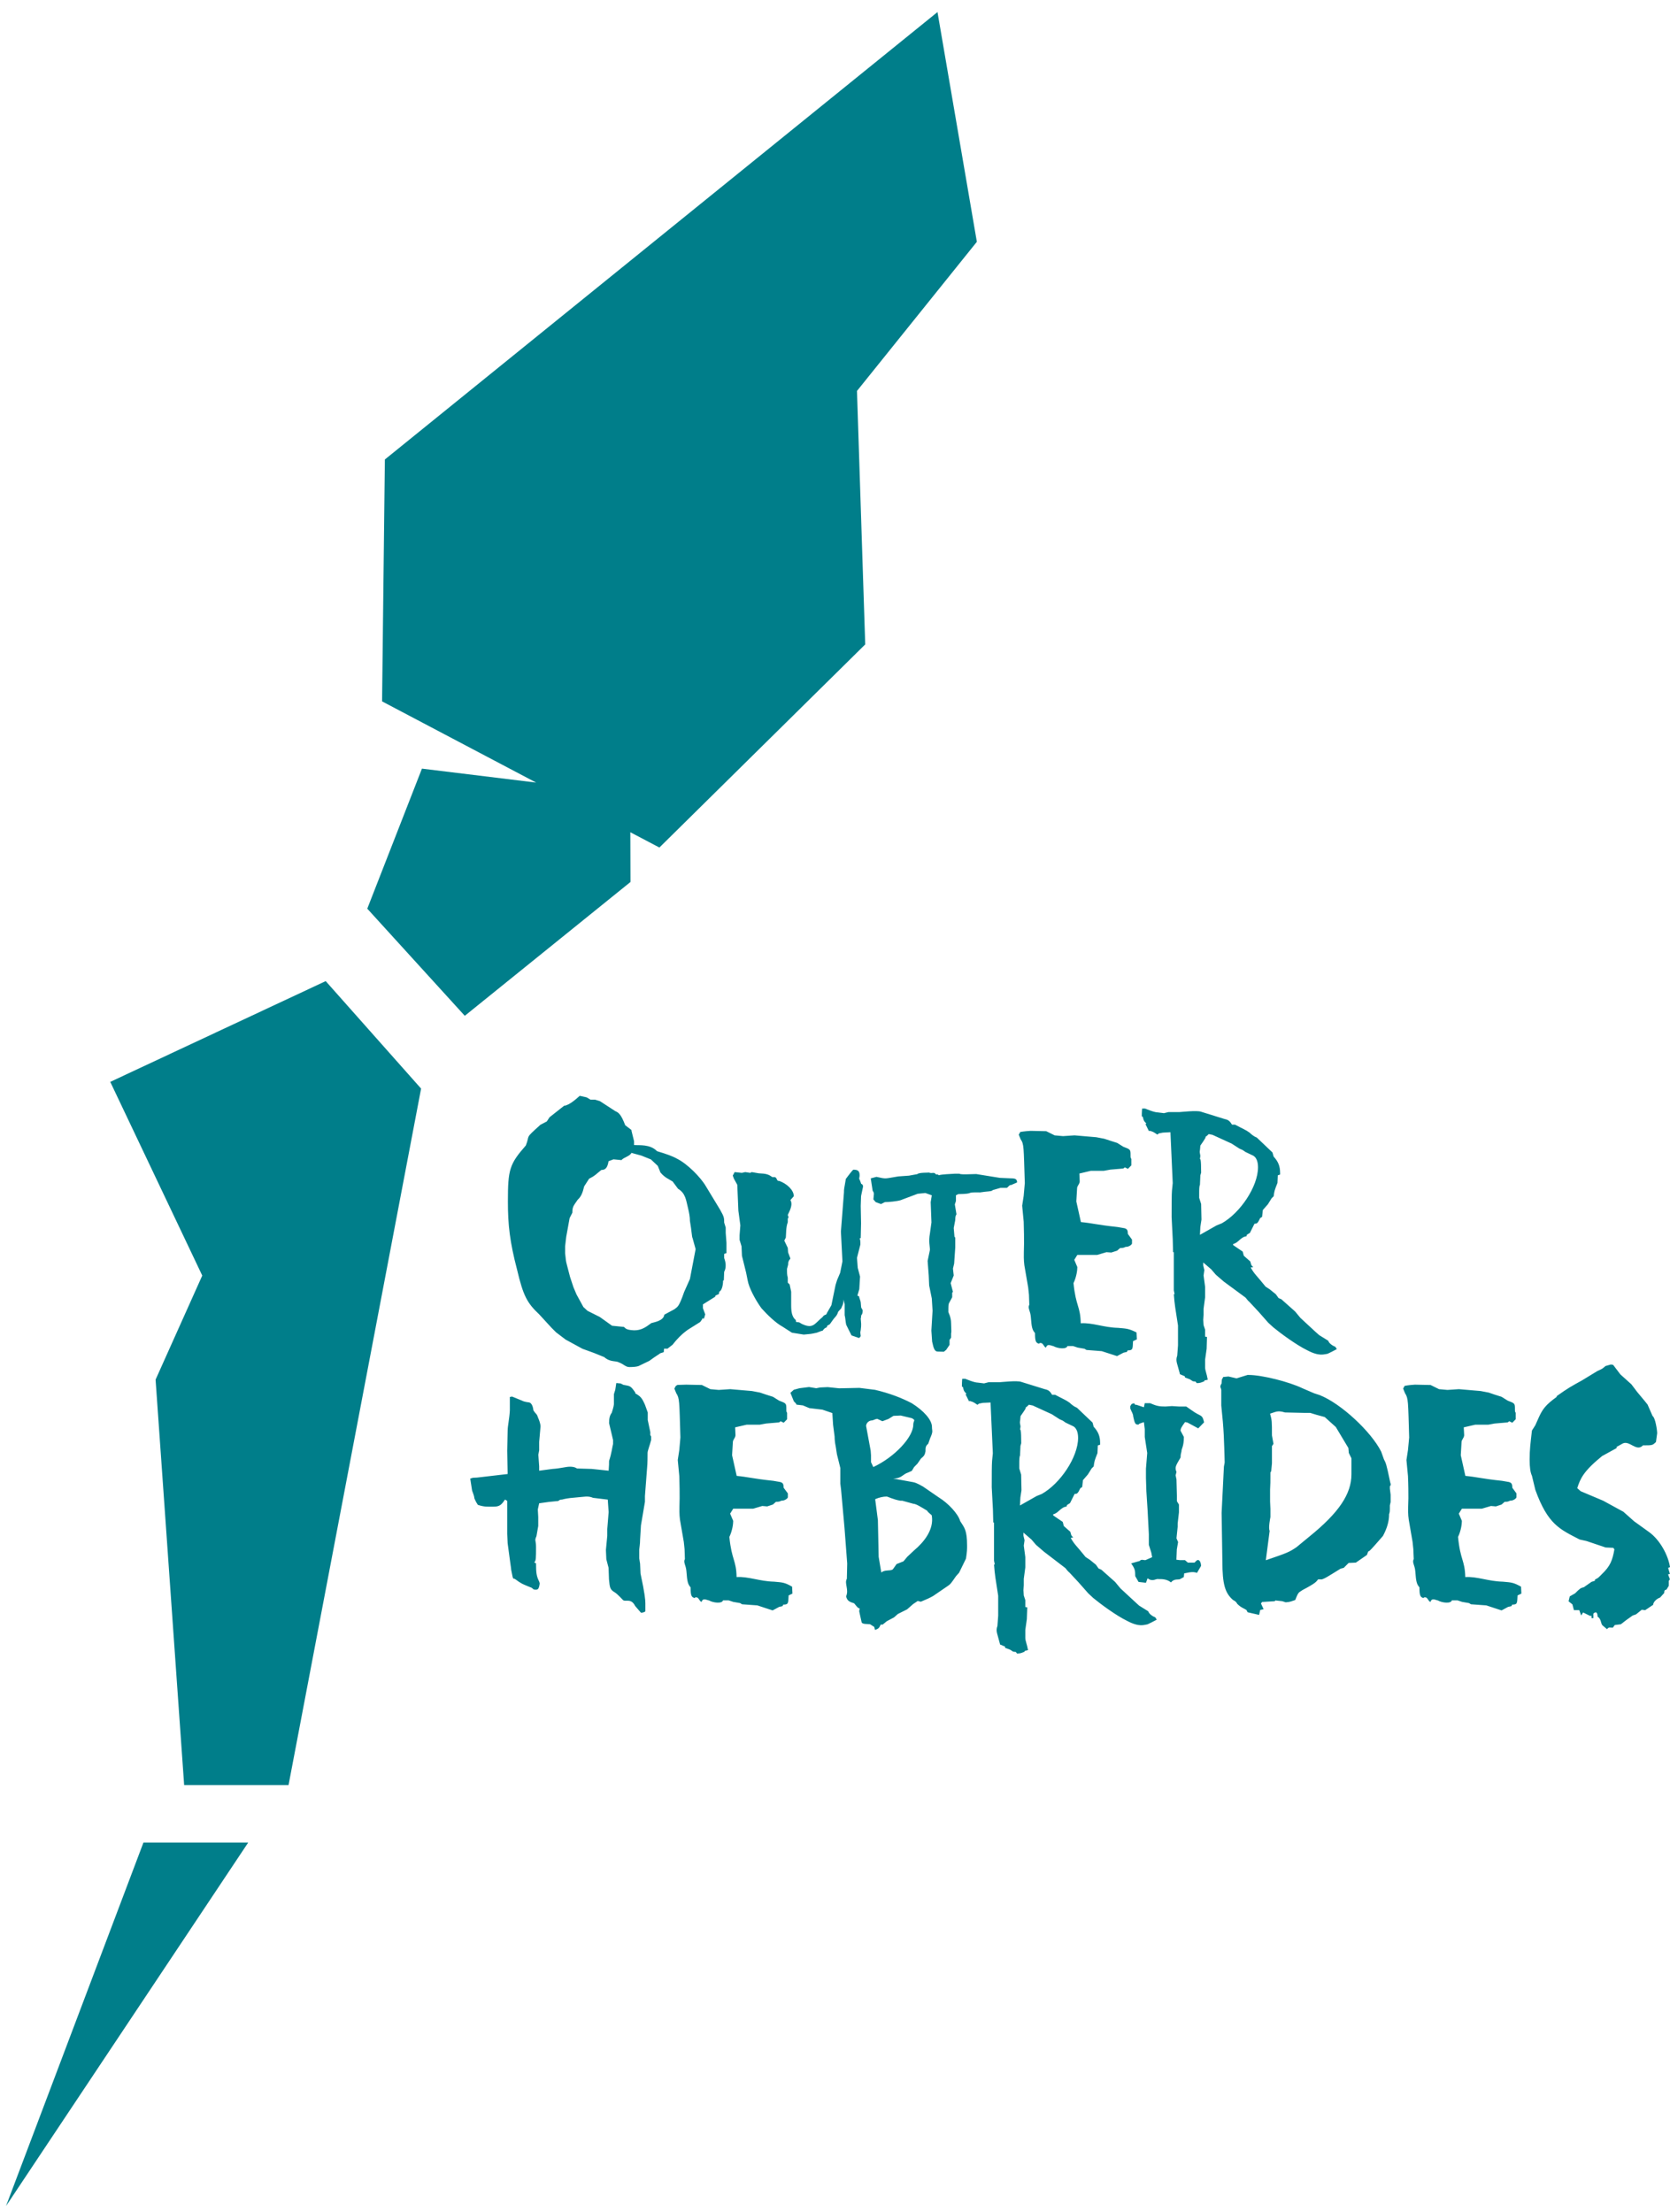 <?xml version="1.0" encoding="utf-8"?>
<!-- Generator: Adobe Illustrator 24.1.0, SVG Export Plug-In . SVG Version: 6.00 Build 0)  -->
<svg version="1.1" id="Layer_1" xmlns="http://www.w3.org/2000/svg" xmlns:xlink="http://www.w3.org/1999/xlink" x="0px" y="0px"
	 viewBox="0 0 196.43 258.76" style="enable-background:new 0 0 196.43 258.76;" xml:space="preserve" height="196" width="148">
<style type="text/css">
	.st0{fill:#007E8A;}
</style>
<g>
	<path class="st0" d="M74.14,97.19l3.42,1.8l24.21-23.89l-0.97-29.81l14.1-17.54l-4.63-27.02L45.27,53.35L44.94,81.8l18.12,9.55
		l-13.43-1.64l-6.43,16.47l11.47,12.6l19.49-15.74L74.14,97.19z M81.15,155.55l1.21-0.76l0.23-0.32v-0.09h0.22l0.14-0.49l-0.27-0.72
		v-0.45l1.44-0.9l0.04-0.14l0.4-0.18l0.04-0.27c0.32-0.14,0.45-0.81,0.45-1.3l0.09-0.05l0.04-0.99c0.4-0.76,0-1.57,0-1.62v-0.49
		l0.27-0.09v-1.21l-0.09-1.17v-0.63l-0.18-0.58c0-0.54,0-0.67-0.49-1.53l-1.66-2.74c-0.63-1.08-2.2-2.65-3.37-3.23
		c-0.54-0.31-1.3-0.58-2.38-0.9c-0.81-0.85-2.11-0.67-2.7-0.72v-0.45l-0.32-1.3c0.04,0,0.23,0.13-0.72-0.58
		c-0.45-1.17-0.72-1.48-1.17-1.66l-1.8-1.17l-0.58-0.18h-0.54l-0.45-0.27l-0.81-0.18c-0.31,0.27-1.21,1.12-1.84,1.17l-1.71,1.35
		l-0.32,0.49l-0.76,0.4c-1.93,1.75-1.17,1.08-1.71,2.43c-1.93,2.2-2.11,2.83-2.11,6.61c0,2.7,0.22,4.72,1.08,8
		c0.72,3.05,1.17,3.91,2.61,5.26l1.44,1.57l0.54,0.54l1.12,0.85l1.98,1.08l1.35,0.49l1.21,0.49c0.72,0.63,1.35,0.4,1.75,0.63
		c0.58,0.22,0.76,0.54,1.21,0.54c0.18,0,0.94,0,1.21-0.18l1.12-0.54c0.99-0.72,1.08-0.72,1.3-0.9l0.41-0.13l0.04-0.41h0.4l0.58-0.45
		C79.09,157.53,79.94,156.27,81.15,155.55 M79.31,153.3l-1.17,0.63c-0.09,0.76-1.3,0.9-1.53,0.99c-0.72,0.54-1.21,0.85-2.02,0.85
		c-1.08-0.04-1.03-0.31-1.21-0.4l-1.39-0.14l-1.44-1.03l-1.44-0.72l-0.49-0.45l-0.81-1.48l-0.36-0.85l-0.4-1.21
		c-0.27-1.08-0.49-1.8-0.49-1.98l-0.09-0.81v-0.81l0.13-1.12l0.4-2.2l0.32-0.63c0-0.72,0.14-0.81,0.63-1.53
		c0.4-0.36,0.58-0.81,0.76-1.57l0.58-0.9c0.72-0.36,0.76-0.49,1.44-1.03c0.45,0,0.72-0.22,0.85-1.03l0.58-0.22l0.94,0.09
		c0.23-0.31,0.99-0.45,1.17-0.85l1.17,0.32l1.12,0.45l0.81,0.76l0.27,0.67c0,0.14,0.5,0.58,0.72,0.72l0.76,0.45l0.63,0.85
		c0.9,0.54,0.94,1.35,1.17,2.25c0.14,0.58,0.23,1.08,0.23,1.53c0.22,1.26,0.22,1.89,0.31,2.02l0.36,1.3l-0.67,3.51l-0.68,1.53
		C79.81,153.17,79.67,152.99,79.31,153.3 M101.51,138.84c0-0.13-0.04-0.23-0.22-0.31c-0.04-0.09-0.09-0.32-0.23-0.58
		c0-0.13,0.05-0.22,0.05-0.4c0-0.54-0.22-0.67-0.72-0.67c-0.04,0-0.09,0-0.9,1.08c-0.22,1.3-0.22,1.17-0.22,1.57l-0.36,4.63
		l0.18,3.5l-0.27,1.35l-0.36,0.85l-0.18,0.58l-0.49,2.38l-0.54,0.94c-0.05,0.27-0.27,0.09-0.5,0.45c-0.94,0.76-1.08,1.44-2.43,0.81
		L94,154.83l-0.36-0.04l-0.04-0.23c-0.45-0.36-0.54-0.99-0.54-1.71v-1.62l-0.18-0.85l-0.22-0.22v-0.59
		c-0.09-0.31-0.09-0.49-0.09-1.03l0.13-0.49c0-0.31,0.04-0.45,0.27-0.72l-0.27-0.72l-0.04-0.54l-0.41-0.85l0.18-0.36
		c0.04-0.36,0-1.21,0.23-1.8v-0.41l0.09-0.18l-0.09-0.27c0.36-0.72,0.58-1.3,0.31-1.75l0.4-0.45c0-0.72-0.81-1.48-1.71-1.8
		c-0.36,0.05-0.22-0.4-0.54-0.45h-0.27c-0.45-0.31-0.67-0.41-1.62-0.45l-0.81-0.14l-0.18,0.09l-0.58-0.09l-0.4,0.09l-0.85-0.09
		l-0.22,0.41l0.13,0.36l0.4,0.72l0.13,3.06l0.23,1.71l-0.09,1.17v0.54l0.23,0.76l0.05,1.12l0.49,1.98l0.18,0.9
		c0.14,0.85,0.9,2.29,1.62,3.28c0.72,0.81,1.71,1.75,2.47,2.16l1.12,0.72l1.39,0.22c1-0.1,0.67-0.04,1.53-0.22l0.58-0.22h0.09
		c0.23-0.27,0.23-0.31,0.5-0.41l0.07-0.2l0.29-0.16l0.45-0.63c0.36-0.41,0.41-0.45,0.54-0.85l0.36-0.4
		c0.09-0.32,0.27-0.41,0.27-1.03l0.13,0.54v1.3c0.09,0.31,0.09,0.72,0.18,1.12l0.31,0.63l0.32,0.63l0.9,0.31l0.18-0.22l-0.05-0.45
		l0.05-0.27c0.09-0.67,0.04-0.81,0-1.35l0.04-0.16l0.01-0.2c0.18-0.22,0.18-0.4,0.18-0.63l-0.18-0.32l-0.04-0.49
		c0-0.14-0.05-0.32-0.18-0.67c0-0.14,0-0.14-0.22-0.23l0.22-0.76l0.09-1.48l-0.27-1.03l-0.09-1.17l0.4-1.57c0-0.36,0-0.54-0.09-0.72
		l0.13-0.04l0.04-1.75l-0.04-2.02l0.04-1.17C101.28,139.91,101.55,138.79,101.51,138.84 M112.83,137.35h-0.49
		c-0.63,0.05-1.44,0.05-1.93,0.18l-0.09-0.09h-0.22c-0.27-0.36-0.41-0.05-0.85-0.23c0.09,0.04-1.16-0.03-1.35,0.19l-0.99,0.18
		l-1.26,0.09c-1.66,0.27-1.35,0.32-2.56,0.05l-0.67,0.18l0.22,1.44c0.23,0.36,0.14,0.32,0.09,1.03l0.27,0.32l0.63,0.23l0.45-0.23
		c0.45,0,1.39-0.09,1.84-0.22l2.02-0.76l0.9-0.09l0.76,0.27l-0.13,0.81l0.09,2.38l-0.18,1.3c-0.18,0.99,0,1.48,0,1.93l-0.27,1.3
		l0.13,1.71l0.05,1.17l0.31,1.53l0.09,1.44l-0.14,2.34l0.09,1.3c0.18,0.85,0.31,1.17,0.67,1.17l0.71,0.02l0.27-0.22l0.4-0.59v-0.58
		l0.18-0.27v-0.49c0.04-0.09,0.04-0.32,0-1.21c0-0.72-0.32-1.26-0.32-1.3c0-0.72,0-0.94,0.09-1.08l0.36-0.67v-0.54l0.09-0.09
		l-0.27-1.03l0.36-0.9l-0.09-0.81l0.14-0.59l0.13-1.89v-1.17l-0.09-0.09l-0.09-1.03l0.18-0.94c0-0.72,0.18-0.54,0.13-0.76
		l-0.18-1.08l0.13-0.4v-0.67l0.27-0.14c2.16-0.04,0.6-0.24,2.57-0.2c0.81-0.14,1.39-0.09,1.48-0.27l0.94-0.27h0.72
		c0.09,0,0.36-0.41,0.49-0.32l0.72-0.31c0-0.45-0.27-0.49-0.85-0.49l-1.17-0.05l-2.79-0.45
		C113.19,137.44,113.06,137.44,112.83,137.35 M120.54,138.46l-0.13,1.48l-0.18,1.17l0.18,1.89c0.04,1.08,0.04,1.98,0.04,2.61
		c-0.04,1.62-0.04,1.84,0.04,2.52l0.45,2.61l0.09,0.85l0.04,1.17c-0.22,0.4,0.13,0.72,0.18,1.44c0.09,1.26,0.18,1.53,0.49,1.89
		c0,0.94,0.09,1.17,0.49,1.26c0.04-0.09,0.04-0.09,0.18-0.09c0.32,0,0.36,0.49,0.63,0.54c0.13-0.54,0.67-0.18,0.85-0.18
		c0.54,0.31,1.57,0.4,1.66,0h0.67l0.54,0.18l0.81,0.14l0.22,0.14l1.8,0.14l1.8,0.58l0.76-0.4l0.4-0.09l0.09-0.18
		c0.63,0,0.59-0.18,0.63-1.08l0.45-0.22l-0.04-0.81c-0.9-0.45-1.12-0.45-2.16-0.54c-1.71-0.04-3.01-0.63-4.4-0.54
		c-0.04-2.02-0.58-1.98-0.85-4.72c0.36-0.76,0.45-1.53,0.45-1.89l-0.36-0.85l0.36-0.58h2.34l1.08-0.32l0.58,0.04l0.68-0.22
		l0.36-0.31c0.58,0,0.49-0.14,0.72-0.14c0.32,0,0.67-0.27,0.67-0.4v-0.45l-0.49-0.67c0-0.45-0.09-0.58-0.4-0.67l-0.81-0.14
		c-2.52-0.27-2.92-0.45-4.31-0.58l-0.54-2.43l0.09-1.53c0-0.31,0.27-0.45,0.31-0.81l-0.04-0.94l1.35-0.32h1.53l0.76-0.14l1.53-0.13
		l0.18-0.14l0.36,0.18l0.4-0.41v-0.76c-0.09-0.13-0.09-0.13-0.09-0.49c0-0.63-0.04-0.63-0.85-0.94l-0.72-0.45l-0.85-0.27l-0.67-0.22
		l-0.94-0.18l-2.56-0.22l-1.35,0.09l-0.99-0.09l-0.99-0.49l-1.84-0.04c-0.72,0.04-1.21,0.13-1.21,0.13l-0.18,0.32l0.22,0.54
		C120.45,133.88,120.4,134.15,120.54,138.46 M146.49,151.91c0.13,0.13,0.22,0.31,0.49,0.54c0.81,0.85,1.26,1.35,2.2,2.43l0.59,0.54
		c0.81,0.67,2.7,2.07,4,2.7c1.44,0.76,1.98,0.45,2.38,0.41l0.48-0.23l0.61-0.32l-0.18-0.28c-0.4-0.14-0.78-0.47-0.82-0.7l-1.08-0.67
		l-0.45-0.4l-1.75-1.62l-0.63-0.76l-1.62-1.44l-0.32-0.13l-0.32-0.45l-0.72-0.58l-0.49-0.32c-1.08-1.35-1.3-1.44-1.75-2.25
		l0.31-0.04c-0.31-0.22-0.27-0.45-0.36-0.67l-0.76-0.67l-0.13-0.49l-1.12-0.76v-0.14c0.58-0.09,0.9-0.85,1.57-0.9l0.04-0.18
		l0.36-0.22l0.54-1.08c0.27,0,0.36,0,0.67-0.67l0.22-0.13l0.09-0.81l0.59-0.67l0.45-0.72l0.23-0.22c0.09-0.63,0.09-0.67,0.45-1.57
		l0.04-0.9l0.27-0.09v-0.18c0-0.81-0.22-1.35-0.76-1.93l-0.14-0.49l-1.84-1.75c-0.27-0.09-0.63-0.36-0.85-0.58
		c-0.49-0.36-0.81-0.45-1.71-0.94h-0.36c-0.32-0.54-0.54-0.58-0.9-0.67l-2.74-0.85c-0.49-0.18-2.38,0.04-2.52,0.04h-1.3l-0.54,0.13
		l-0.73-0.09c-0.45,0-1.48-0.45-1.48-0.45h-0.36c0,0-0.04,0.36-0.04,0.9l0.13,0.09c0.09,0.4,0.09,0.45,0.4,0.76l-0.09,0.09l0.4,0.81
		l0.09-0.04c0.49,0.13,0.54,0.22,0.9,0.45l0.18-0.14l0.46-0.09l0.9-0.05l0.27,5.98l-0.09,0.9c-0.04,0.49-0.04,1.66-0.04,3.1
		l0.13,2.6l0.04,1.53h0.09v4.49l0.09,0.45h-0.09c0.09,1.26,0.18,1.66,0.49,3.68v2.34l-0.09,1.21c-0.23,0.63,0,0.9,0.32,2.16h-0.05
		l0.63,0.27v0.13l0.58,0.22l0.36,0.23l0.32,0.04l0.13,0.18c0.36,0,0.49-0.05,0.9-0.22v-0.09l0.4-0.09
		c-0.13-0.76-0.31-1.08-0.31-1.44v-0.94l0.18-1.26l0.04-1.39l-0.22-0.04v-0.81l-0.18-0.54l-0.04-0.63l0.04-0.58v-0.72l0.18-1.35
		v-1.21l-0.18-1.35l0.09-0.63l-0.13-0.54v-0.36l0.94,0.81l0.54,0.63l0.94,0.81L146.49,151.91z M143.12,143.42l-1.98,1.12l0.05-0.94
		l0.13-0.85l-0.04-1.84l-0.23-0.72v-0.45c0-0.54,0-0.9,0.09-1.08l0.05-1.12l0.09-0.31c0-1.66-0.09-1.57-0.14-1.62l0.05-0.36
		c-0.14-0.72-0.05-0.32,0-1.21l0.31-0.45l0.2-0.31c0.18-0.27,0.06-0.22,0.1-0.27l0.19-0.14l0.18-0.18l0.45,0.09l2.25,1.03l0.9,0.58
		l0.4,0.18l0.32,0.22l0.94,0.45c0.36,0.22,0.54,0.72,0.54,1.35c0,2.29-2.11,5.39-4.27,6.6L143.12,143.42z M76.5,167.79l-0.31-1.47
		v-0.89l-0.32-0.89c-0.37-0.84-0.52-0.99-1.15-1.36v-0.1c-0.58-0.84-0.61-0.74-1.4-0.9l-0.31-0.16l-0.52-0.05l-0.12,0.79l-0.16,0.52
		v1.15c0,0.1-0.05,0.42-0.26,1.05c-0.21,0.26-0.31,0.63-0.31,1.2l0.47,1.99v0.47c-0.11,0.42-0.16,1.05-0.47,1.99
		c0,0.21,0,0.58-0.05,1.15l-1.99-0.21l-1.73-0.05c-0.31-0.21-0.68-0.21-0.84-0.21c-0.47,0-1.15,0.21-2.04,0.26l-1.57,0.21v-0.52
		l-0.1-1.36l0.1-0.52v-0.99l0.16-1.83c0-0.26-0.16-0.73-0.26-0.94c-0.21-0.63-0.21-0.37-0.58-0.94c-0.05-0.52-0.26-0.94-0.57-0.94
		c-0.37-0.05-0.58-0.1-0.79-0.21l-1.15-0.47l-0.26,0.05v1.57c-0.05,0.99-0.26,1.83-0.26,2.41l-0.05,2.36l0.05,2.72l-3.61,0.42
		l-0.46,0.02l-0.33,0.1l0.17,1.09l0.05,0.32c0.1,0.31,0.26,0.63,0.26,0.89c0.16,0.42,0.42,0.79,0.42,0.79
		c0.79,0.26,1.15,0.21,1.83,0.21c0.73,0,0.94-0.21,1.36-0.84l0.26,0.16v3.88l0.05,1.1c0.26,2.04,0.42,2.98,0.42,3.14l0.16,0.79
		c0.05,0.16,0.05,0.26,0.26,0.26c0.84,0.63,1,0.63,1.47,0.84l0.52,0.21l0.24,0.2c0.44,0.07,0.55,0.01,0.65-0.41l0.02-0.09
		c0-0.1,0.06-0.19,0.01-0.3l-0.04-0.13c-0.31-0.63-0.37-0.99-0.37-2.15l-0.21-0.1c0.21-0.21,0.21-0.47,0.21-1.83
		c0-0.84-0.21-0.68,0.05-1.26l0.21-1.2v-1.05l-0.05-0.89l0.16-0.73l1.15-0.16l1.1-0.11c0.21-0.16,0.21-0.16,0.42-0.16
		c0.37-0.1,0.77-0.18,1.45-0.23c1.26-0.1,1.59-0.24,2.22,0.02l1.73,0.21l0.1,1.47l-0.16,1.99v0.79l-0.16,1.67l0.05,1.1l0.26,0.99
		l0.05,1.36c0.1,0.99,0.1,1.2,0.73,1.57c0.26,0.16,0.94,0.89,0.94,0.89c0.32,0.21,0.94-0.26,1.41,0.68l0.68,0.79
		c0.1,0,0.32,0,0.52-0.16v-0.94c0-0.37-0.05-1.1-0.57-3.51l-0.05-1.15l-0.1-0.63v-1.05c0.1-0.73,0.1-0.99,0.1-1.15l0.1-1.68
		l0.47-2.77v-0.68l0.26-3.4c0-0.05,0.05-0.31,0.05-1.67c0-0.26,0.26-0.89,0.42-1.52v-0.42l-0.1-0.16V167.79z M91.04,185.33
		c-1.71-0.04-3.01-0.63-4.4-0.54c-0.04-2.02-0.58-1.98-0.85-4.72c0.36-0.76,0.45-1.53,0.45-1.89l-0.36-0.85l0.36-0.58h2.34
		l1.08-0.32l0.58,0.05l0.67-0.22l0.36-0.32c0.59,0,0.5-0.14,0.72-0.14c0.32,0,0.68-0.27,0.68-0.4v-0.45l-0.5-0.67
		c0-0.45-0.09-0.58-0.4-0.67l-0.81-0.14c-2.52-0.27-2.92-0.45-4.31-0.58l-0.54-2.43l0.09-1.53c0-0.31,0.27-0.45,0.31-0.81
		l-0.04-0.94l1.35-0.31h1.53l0.76-0.14l1.53-0.13l0.18-0.14l0.36,0.18l0.4-0.41v-0.76c-0.09-0.14-0.09-0.14-0.09-0.49
		c0-0.63-0.04-0.63-0.85-0.94l-0.72-0.45l-0.85-0.27l-0.68-0.23l-0.94-0.18l-2.56-0.22l-1.35,0.09l-0.99-0.09l-0.99-0.49l-1.84-0.04
		l-1.03,0.03l-0.19,0.11l-0.18,0.32l0.22,0.54c0.4,0.63,0.36,0.9,0.49,5.21l-0.13,1.48l-0.18,1.17l0.18,1.89
		c0.04,1.08,0.04,1.98,0.04,2.61c-0.04,1.62-0.04,1.84,0.04,2.52l0.45,2.61l0.09,0.85l0.04,1.17c-0.22,0.4,0.13,0.72,0.18,1.44
		c0.09,1.26,0.18,1.53,0.49,1.89c0,0.94,0.09,1.17,0.49,1.26c0.04-0.09,0.04-0.09,0.18-0.09c0.31,0,0.36,0.49,0.63,0.54
		c0.13-0.54,0.67-0.18,0.85-0.18c0.54,0.31,1.57,0.4,1.66,0h0.67l0.54,0.18l0.81,0.14l0.22,0.14l1.8,0.13l1.8,0.59l0.76-0.41
		l0.4-0.09l0.09-0.18c0.63,0,0.58-0.18,0.63-1.08l0.45-0.22l-0.04-0.81C92.3,185.42,92.07,185.42,91.04,185.33 M110.45,175.44
		l-1.89-1.3c-0.72-0.4-0.9-0.49-1.53-0.58l-1.98-0.36c1.03,0,1.08-0.49,1.8-0.72l0.4-0.18l0.27-0.45l0.4-0.41l0.4-0.58
		c0.36-0.31,0.45-0.4,0.54-0.85c0-0.45,0-0.63,0.32-0.9l0.22-0.63c0.4-0.9,0.22-0.81,0.22-1.35c0-0.81-0.94-1.89-2.38-2.79
		c-1.21-0.63-2.61-1.17-4.31-1.57l-1.84-0.23l-2.38,0.05l-1.35-0.14l-0.9,0.04l-0.45,0.09l-0.85-0.14l-1.12,0.14l-0.67,0.18
		l-0.4,0.36l0.4,0.99c0.14,0.18,0.27,0.22,0.31,0.4l0.76,0.09l0.76,0.32l1.53,0.18l1.17,0.4l0.09,1.39l0.18,1.39
		c0,0.14,0,0.54,0.14,1.21l0.13,0.85l0.4,1.62v1.84l0.09,0.72l0.4,4.45l0.32,4.22l-0.04,1.8c-0.32,0.54,0.27,1.26-0.09,2.07
		c0.13,0.49,0.32,0.63,0.94,0.81c0.41,0.49,0.41,0.54,0.67,0.63c-0.14,0.36,0,0.49,0,0.63l0.22,0.99c0.09,0.22,0.63,0.18,0.99,0.22
		l0.49,0.31l0.09,0.36c0.4-0.14,0.49-0.22,0.67-0.63h0.23l0.49-0.4l0.85-0.45l0.45-0.4l1.08-0.54l0.72-0.63l0.54-0.36l0.36,0.09
		c0.94-0.4,0.94-0.4,1.44-0.67l1.71-1.17c0.36-0.23,0.49-0.45,0.99-1.17l0.36-0.4l0.81-1.66c0.13-0.81,0.13-1.12,0.13-1.53
		c0-1.84-0.32-2.11-0.81-2.88C112.7,177.33,111.48,176.07,110.45,175.44 M102.72,171.85l-0.27-0.58v-0.81l-0.04-0.54l-0.54-2.92
		c0.04-0.4,0.4-0.63,0.67-0.63c0.18,0,0.49-0.22,0.67-0.18l0.58,0.27l0.72-0.27l0.58-0.36l0.85-0.04l1.3,0.31
		c0.54,0.27,0.18,0.27,0.18,0.76C107.44,168.3,105.24,170.68,102.72,171.85 M107.53,181.64l-0.81,0.76l-0.45,0.54l-0.81,0.32
		l-0.45,0.63c-0.36,0.22-0.9,0-1.35,0.36l-0.31-1.84l-0.09-4.31l-0.32-2.47c0.49-0.22,0.99-0.31,1.35-0.31
		c0.13,0,0.81,0.36,1.62,0.49h0.22l1.3,0.36c0.31,0,0.94,0.4,1.62,0.81c0.05,0.13,0.23,0.27,0.54,0.54
		C109.91,179.22,108.61,180.74,107.53,181.64 M139.68,166.62l1.26,0.68l0.69-0.71c-0.24-1.02-0.35-0.6-1.47-1.42l-0.63-0.44h-0.87
		l-0.82-0.05l-0.77,0.05c-0.68,0-1.02-0.05-1.79-0.39h-0.63l-0.1,0.48l-0.87-0.29h-0.15l-0.14-0.19l-0.29,0.1l-0.15,0.24v0.29
		c0.15,0.39,0.34,0.63,0.34,0.92c0.19,0.87,0.24,0.97,0.63,0.97c0.05-0.1,0.05-0.1,0.63-0.29l0.1,0.82v0.92l0.29,1.89l-0.15,1.84
		v1.11l0.05,1.55l0.14,2.18l0.15,2.86V181l0.29,0.92l0.1,0.53l-0.77,0.34c-0.15,0.05-0.53-0.15-0.68,0.1l-1.02,0.29
		c0.44,0.63,0.48,0.82,0.48,1.5l0.39,0.68l0.87,0.1l0.19-0.53c0.63,0.48,0.97,0,1.31,0.1c0.24,0,0.92-0.05,1.45,0.39
		c0.34-0.48,0.92-0.29,1.06-0.39l0.44-0.24l0.05-0.44c0.19,0,0.97-0.29,1.5-0.05l0.48-0.82c0-0.44-0.24-0.92-0.58-0.58l-0.19,0.19
		h-0.78l-0.34-0.29h-0.58l-0.43-0.05l0.05-1.21l0.15-0.87l-0.19-0.44l0.14-1.35v-0.39l0.15-1.31v-0.92l-0.24-0.39v-0.68l-0.05-1.89
		l-0.1-0.48l0.1-0.39c-0.24-0.58-0.05-0.77,0.48-1.7c0-0.15,0-0.34,0.1-0.68c0-0.39,0.29-0.58,0.29-1.74l-0.39-0.73
		c0-0.24,0.1-0.43,0.53-1.02L139.68,166.62z M163.5,174.09c0.18-0.18,0-0.4,0-0.54c-0.45-2.16-0.49-2.16-0.72-2.61l-0.32-0.9
		c-1.17-2.34-4.72-5.66-7.23-6.65l-0.67-0.22l-1.35-0.58c-1.57-0.76-4.76-1.57-6.34-1.57h-0.13l-1.3,0.4l-0.94-0.22l-0.62,0.06
		l-0.16,0.3l-0.03,0.36v0.09c-0.27,0.45-0.09,0.45-0.04,0.76v1.84c0.32,2.97,0.32,4,0.4,6.7l-0.09,0.49l-0.27,5.44l0.09,5.71
		c0,2.7,0.32,3.73,1.26,4.54c0.27,0.13,0.4,0.27,0.49,0.45c0.45,0.45,0.72,0.49,1.08,0.72l0.14,0.27l1.35,0.31l0.13-0.58l0.4-0.09
		l-0.31-0.67l0.13-0.18l1.48-0.09l0.09-0.09l0.81,0.09l0.4,0.13c0.58-0.04,0.67-0.13,1.12-0.27c0.27-0.67,0.27-0.67,0.45-0.9
		l0.4-0.27c1.62-0.85,1.62-0.99,1.84-1.26h0.45c0.4-0.14,0.45-0.18,2.2-1.26l0.36-0.09l0.58-0.58l0.85-0.04l1.3-0.9
		c0.09-0.22,0.09-0.22,0.14-0.4c0.18-0.05,0.27-0.14,1.75-1.84c0.45-0.85,0.72-1.66,0.72-2.56c0.09-0.27,0.09-0.27,0.09-1.03
		l0.09-0.4v-0.85l-0.09-0.72V174.09z M158.96,172.7c0,2.29-1.44,4.49-4.94,7.32l-1.53,1.26c-0.86,0.58-1.08,0.67-3.6,1.53l0.45-3.46
		c-0.18-0.32,0.09-1.62,0.09-1.62v-0.94l-0.04-0.9v-1.39c0.04-0.59,0.04-0.94,0.04-2.02l0.09-0.13l0.09-0.94v-2.02l0.18-0.27
		l-0.18-0.99c0-1.66,0-1.75-0.22-2.56c0.45-0.14,0.72-0.27,1.03-0.27c0.04,0,0.32,0,0.72,0.13l2.25,0.05h0.72l0.72,0.22l0.99,0.27
		l1.3,1.17l1.48,2.47l0.05,0.58l0.31,0.63V172.7z M176.75,185.33c-1.71-0.04-3.01-0.63-4.4-0.54c-0.05-2.02-0.59-1.98-0.85-4.72
		c0.36-0.76,0.45-1.53,0.45-1.89l-0.36-0.85l0.36-0.58h2.34l1.08-0.32l0.58,0.05l0.67-0.22l0.36-0.32c0.58,0,0.49-0.14,0.72-0.14
		c0.31,0,0.67-0.27,0.67-0.4v-0.45l-0.49-0.67c0-0.45-0.09-0.58-0.4-0.67l-0.81-0.14c-2.52-0.27-2.92-0.45-4.31-0.58l-0.54-2.43
		l0.09-1.53c0-0.31,0.27-0.45,0.31-0.81l-0.05-0.94l1.35-0.31h1.53l0.76-0.14l1.53-0.13l0.18-0.14l0.36,0.18l0.4-0.41v-0.76
		c-0.09-0.14-0.09-0.14-0.09-0.49c0-0.63-0.04-0.63-0.85-0.94l-0.72-0.45l-0.85-0.27l-0.67-0.23l-0.94-0.18l-2.56-0.22l-1.35,0.09
		l-0.99-0.09l-0.99-0.49l-1.84-0.04c-0.72,0.04-1.21,0.14-1.21,0.14l-0.18,0.32l0.22,0.54c0.4,0.63,0.36,0.9,0.49,5.21l-0.14,1.48
		l-0.18,1.17l0.18,1.89c0.05,1.08,0.05,1.98,0.05,2.61c-0.05,1.62-0.05,1.84,0.04,2.52l0.45,2.61l0.09,0.85l0.05,1.17
		c-0.23,0.4,0.13,0.72,0.18,1.44c0.09,1.26,0.18,1.53,0.49,1.89c0,0.94,0.09,1.17,0.49,1.26c0.04-0.09,0.04-0.09,0.18-0.09
		c0.32,0,0.36,0.49,0.63,0.54c0.14-0.54,0.67-0.18,0.85-0.18c0.54,0.31,1.57,0.4,1.66,0h0.67l0.54,0.18l0.81,0.14l0.23,0.14
		l1.8,0.13l1.8,0.59l0.76-0.41l0.4-0.09l0.09-0.18c0.63,0,0.58-0.18,0.63-1.08l0.45-0.22l-0.04-0.81
		C178.01,185.42,177.79,185.42,176.75,185.33 M196.21,183.71l0.22-0.09c-0.22-1.44-1.21-3.23-2.47-4.13l-1.75-1.26l-1.26-1.12
		l-2.38-1.3l-2.65-1.12l-0.4-0.36c0.36-1.12,0.72-1.98,2.92-3.77l1.71-0.94v-0.14l0.72-0.4c0.81-0.4,1.62,1.03,2.38,0.22
		c1.12,0,1.12,0,1.53-0.4l0.14-1.03c0-0.36-0.22-1.84-0.54-2.02l-0.59-1.35l-0.32-0.4l-0.9-1.08l-0.68-0.9l-1.3-1.17l-0.85-1.12
		l-0.27-0.04l-0.63,0.18c-0.36,0.32-0.36,0.32-0.94,0.58l-1.84,1.12c-1.21,0.67-1.57,0.85-2.96,1.84v0.09
		c-1.3,0.94-1.66,1.44-2.11,2.43l-0.4,0.9l-0.4,0.63c-0.18,1.57-0.27,2.25-0.27,3.42c0,0.9,0.09,1.53,0.27,1.89l0.4,1.66
		c1.48,4.09,2.88,4.63,5.21,5.84l0.81,0.18l2.25,0.76l0.9,0.04l0.13,0.18c-0.23,1.3-0.49,1.98-1.48,2.92
		c-0.36,0.36-0.4,0.45-0.81,0.63v0.14l-0.4,0.13l-0.9,0.63c-0.4,0.09-0.49,0.18-1.03,0.72l-0.63,0.36l-0.14,0.58l0.45,0.36
		l0.18,0.68h0.63l0.22,0.63l0.23-0.36l0.81,0.4h0.18v0.27h0.22v-0.54c0.4-0.36,0.49,0.04,0.49,0.36c0.45,0.27,0.36,0.81,0.58,1.03
		l0.54,0.45c0.18-0.27,0.27-0.18,0.68-0.18l0.22-0.31l0.72-0.09l0.63-0.49l0.76-0.54l0.4-0.14l0.67-0.54l0.4,0.05l0.94-0.63
		c0-0.31,0.4-0.72,0.81-0.85l0.49-0.54c0-0.27,0.04-0.36,0.27-0.4l0.27-0.45v-0.58l0.13-0.18l-0.22-0.58l0.22-0.05L196.21,183.71z
		 M12.97,126.55l10.82,22.78l-5.49,12.24l3.36,47.68h12.28l15.59-81.91L38.31,114.7L12.97,126.55z M0.71,258.76l28.48-42.74H16.87
		L0.71,258.76z M135.07,188.82l-1.08-0.67l-0.45-0.41l-1.75-1.62l-0.63-0.76l-1.62-1.44l-0.32-0.14l-0.32-0.45l-0.72-0.58
		l-0.49-0.32c-1.08-1.35-1.3-1.44-1.75-2.25l0.31-0.05c-0.31-0.22-0.27-0.45-0.36-0.67l-0.76-0.67L125,178.3l-1.12-0.76v-0.14
		c0.58-0.09,0.9-0.85,1.57-0.9l0.05-0.18l0.36-0.23l0.54-1.08c0.27,0,0.36,0,0.67-0.67l0.22-0.14l0.09-0.81l0.58-0.67l0.45-0.72
		l0.23-0.22c0.09-0.63,0.09-0.67,0.45-1.57l0.04-0.9l0.27-0.09v-0.18c0-0.81-0.22-1.35-0.76-1.93l-0.13-0.49l-1.84-1.75
		c-0.27-0.09-0.63-0.36-0.85-0.58c-0.49-0.36-0.81-0.45-1.71-0.94h-0.36c-0.31-0.54-0.54-0.58-0.9-0.67l-2.74-0.85
		c-0.49-0.18-2.38,0.04-2.52,0.04h-1.3l-0.54,0.14l-0.73-0.09c-0.45,0-1.48-0.45-1.48-0.45h-0.36c0,0-0.04,0.36-0.04,0.9l0.13,0.09
		c0.09,0.41,0.09,0.45,0.4,0.76l-0.09,0.09l0.4,0.81l0.09-0.04c0.49,0.13,0.54,0.22,0.9,0.45l0.18-0.14l0.46-0.09l0.9-0.04
		l0.27,5.97l-0.09,0.9c-0.04,0.49-0.04,1.66-0.04,3.1l0.14,2.61l0.04,1.53h0.09v4.49l0.09,0.45h-0.09c0.09,1.26,0.18,1.66,0.49,3.68
		v2.34l-0.09,1.21c-0.23,0.63,0,0.9,0.31,2.16h-0.04l0.63,0.27v0.14l0.59,0.22l0.36,0.23l0.32,0.04l0.13,0.18
		c0.36,0,0.49-0.04,0.9-0.22v-0.09l0.4-0.09c-0.14-0.76-0.32-1.08-0.32-1.44v-0.94l0.18-1.26l0.05-1.39l-0.23-0.04v-0.81l-0.18-0.54
		l-0.04-0.63l0.04-0.58V185l0.18-1.35v-1.21l-0.18-1.35l0.09-0.63l-0.13-0.54v-0.36l0.94,0.81l0.54,0.63l0.94,0.81l2.52,1.93
		c0.13,0.14,0.22,0.32,0.49,0.54c0.81,0.85,1.26,1.35,2.2,2.43l0.58,0.54c0.81,0.67,2.69,2.07,4,2.7c1.44,0.76,1.98,0.45,2.38,0.4
		l0.48-0.23l0.61-0.32l-0.18-0.28C135.48,189.38,135.11,189.04,135.07,188.82 M122.53,175.02l-0.58,0.23l-1.98,1.12l0.05-0.94
		l0.13-0.85l-0.04-1.84l-0.22-0.72v-0.45c0-0.54,0-0.9,0.09-1.08l0.05-1.12l0.09-0.32c0-1.66-0.09-1.57-0.13-1.62l0.05-0.36
		c-0.14-0.72-0.05-0.31,0-1.21l0.31-0.45l0.2-0.3c0.18-0.27,0.06-0.22,0.1-0.27l0.19-0.14l0.18-0.18l0.45,0.09l2.25,1.03l0.9,0.58
		l0.4,0.18l0.31,0.22l0.94,0.45c0.36,0.22,0.54,0.72,0.54,1.35C126.8,170.71,124.69,173.81,122.53,175.02"/>
</g>
</svg>
